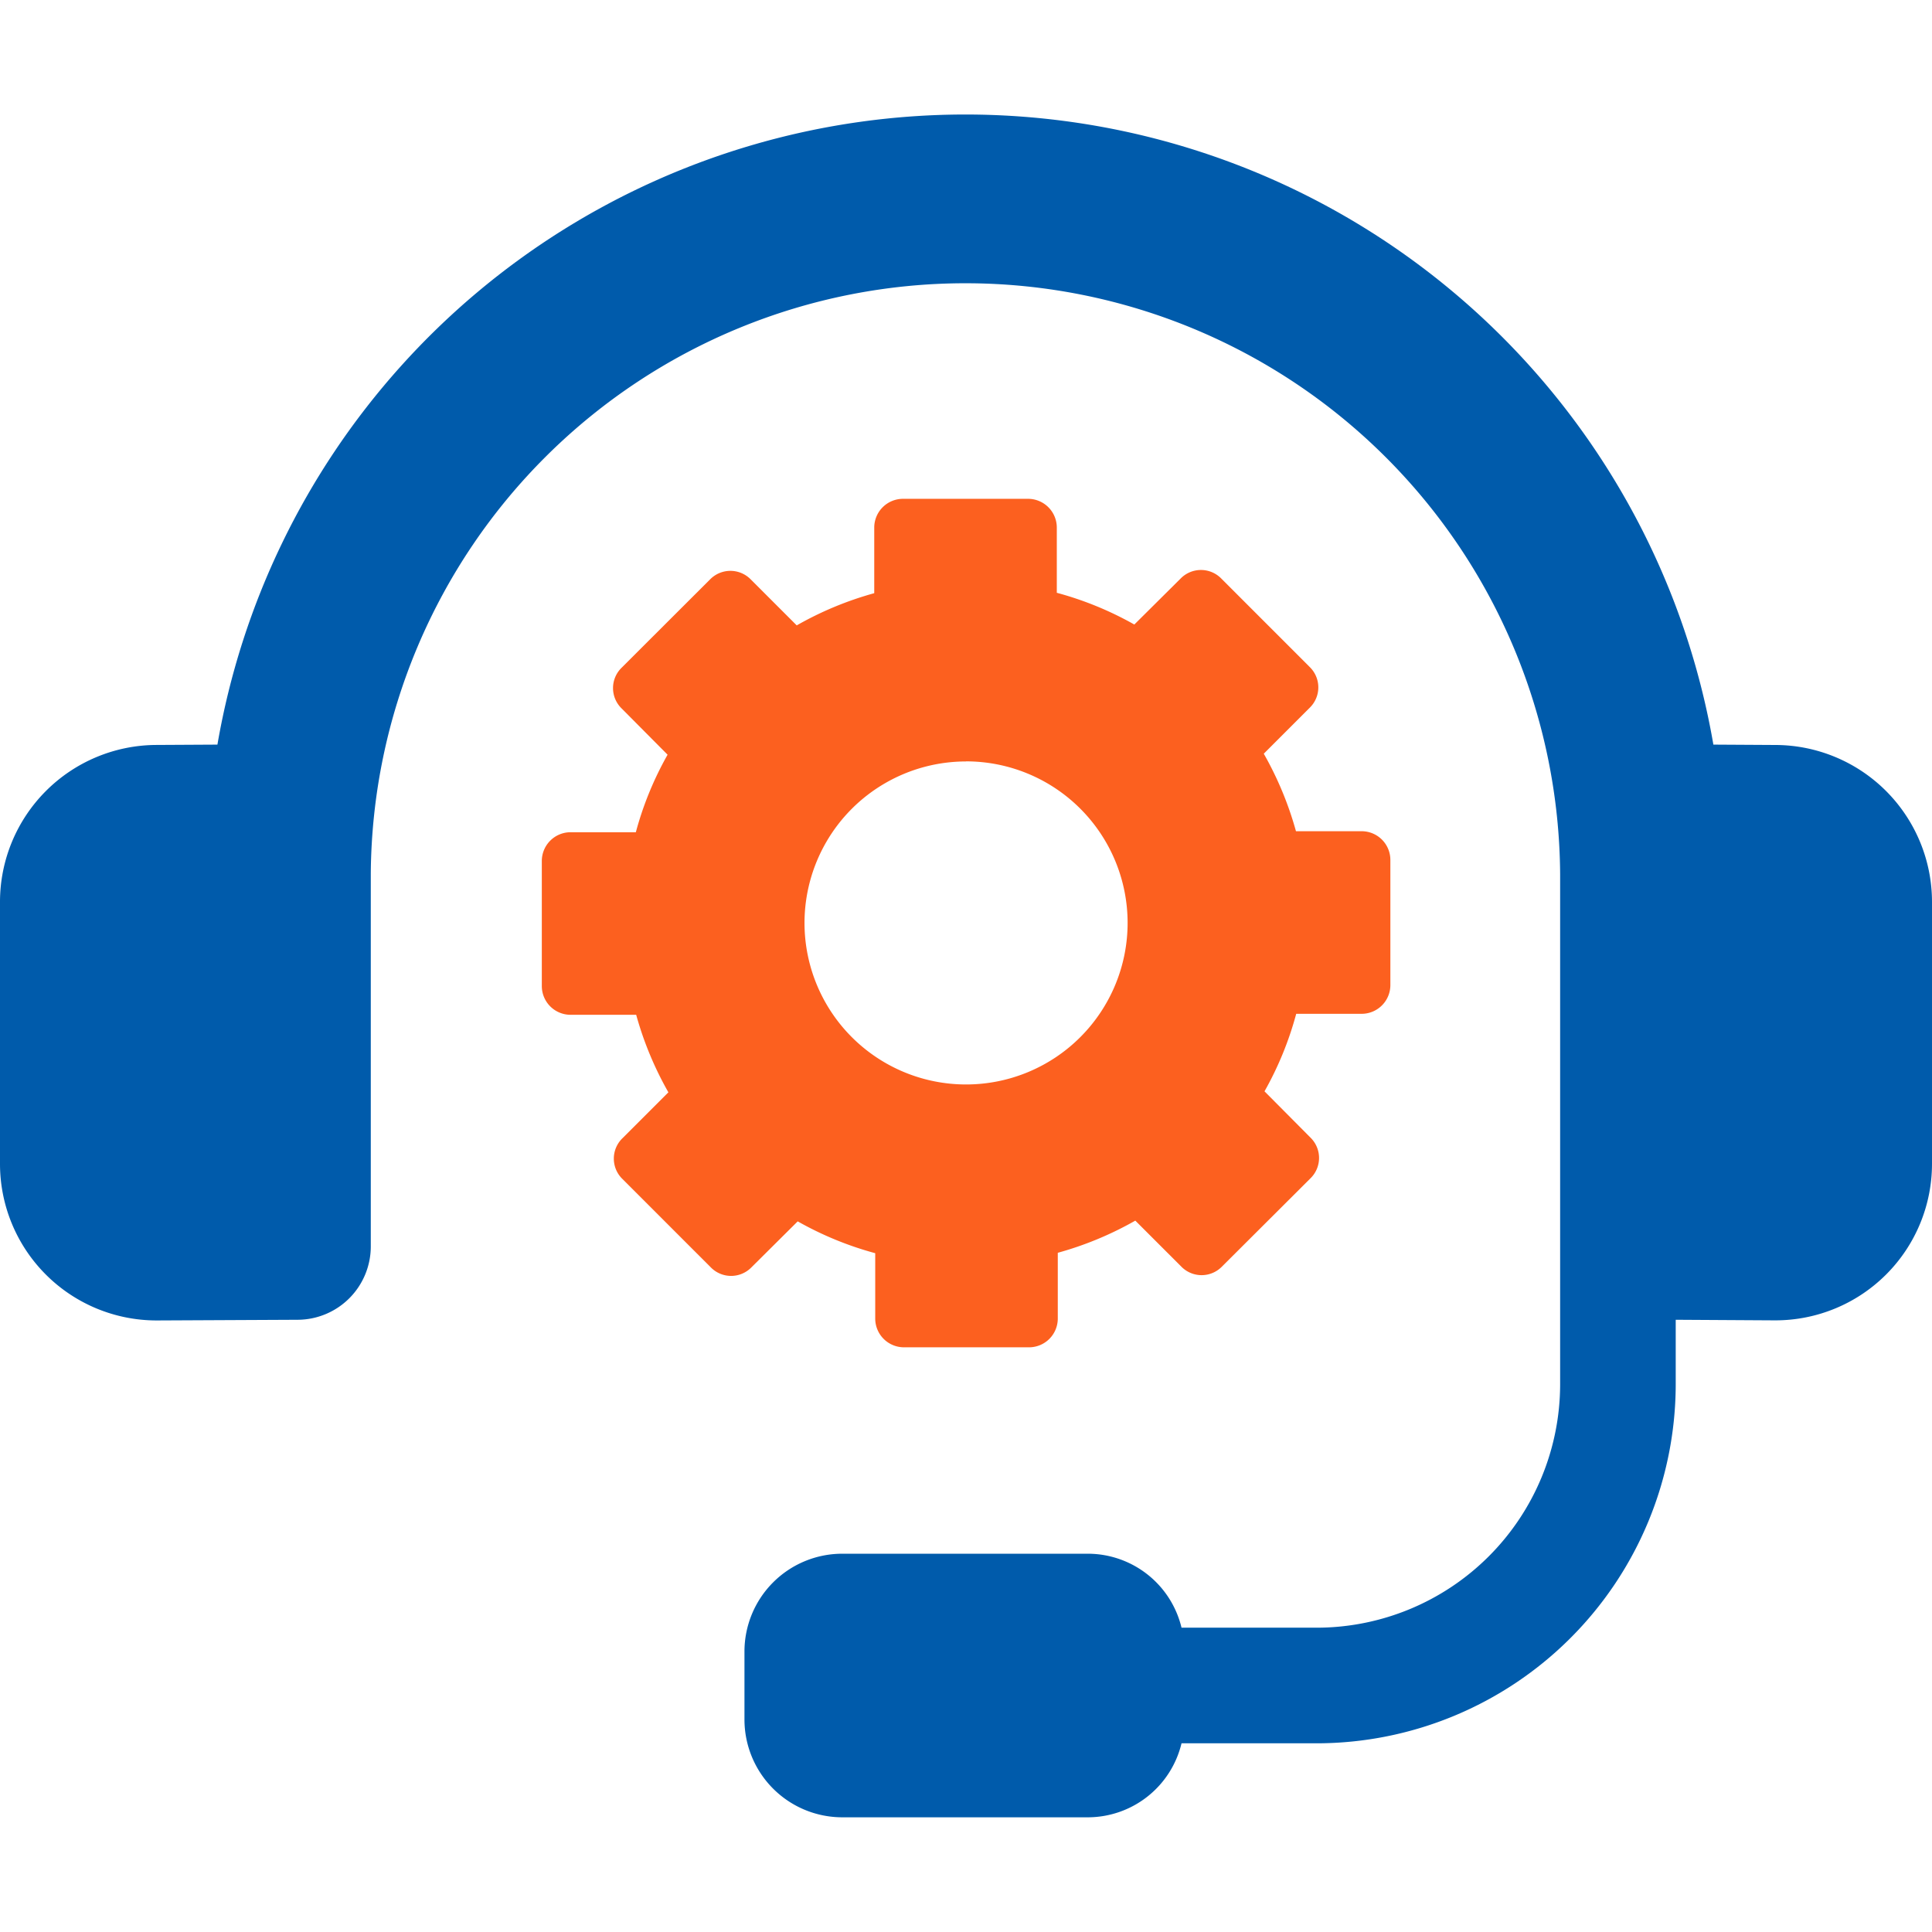 <svg xmlns="http://www.w3.org/2000/svg" xmlns:xlink="http://www.w3.org/1999/xlink" width="63" height="63" viewBox="0 0 63 63">
  <defs>
    <clipPath id="clip-path">
      <rect id="長方形_27370" data-name="長方形 27370" width="63" height="63" transform="translate(1804.578 2382.973)" fill="#ced4da"/>
    </clipPath>
    <clipPath id="clip-path-2">
      <rect id="長方形_27369" data-name="長方形 27369" width="63" height="55.524" fill="#005bab"/>
    </clipPath>
  </defs>
  <g id="マスクグループ_455" data-name="マスクグループ 455" transform="translate(-1804.578 -2382.973)" clip-path="url(#clip-path)">
    <g id="グループ_367239" data-name="グループ 367239" transform="translate(1804.578 2386.709)">
      <g id="グループ_367238" data-name="グループ 367238" clip-path="url(#clip-path-2)">
        <path id="パス_405337" data-name="パス 405337" d="M54.643,39.3l3.222.019h.03A5.106,5.106,0,0,0,63,34.215V25.664a5.12,5.12,0,0,0-5.078-5.107l-2.051-.012a24.75,24.75,0,0,0-48.781,0l-2.014.011A5.119,5.119,0,0,0,0,25.664v8.552a5.106,5.106,0,0,0,5.106,5.106h.03L9.719,39.3a2.393,2.393,0,0,0,2.372-2.387V24.731a19.392,19.392,0,0,1,38.783.049l0,16.625a7.945,7.945,0,0,1-7.935,7.936H38.528a3.145,3.145,0,0,0-3.033-2.412H27.467a3.19,3.19,0,0,0-3.191,3.19v2.214a3.191,3.191,0,0,0,3.191,3.191h8.028a3.147,3.147,0,0,0,3.033-2.413h4.409A11.719,11.719,0,0,0,54.643,41.406Z" fill="#005bab"/>
        <path id="パス_405338" data-name="パス 405338" d="M89.278,80.962A10.888,10.888,0,0,0,91.806,82v2.132a.938.938,0,0,0,.937.937h4.079a.938.938,0,0,0,.937-.937V81.987a11.049,11.049,0,0,0,2.528-1.049l1.5,1.5a.927.927,0,0,0,1.324,0L106,79.557a.927.927,0,0,0,0-1.325l-1.5-1.51a10.9,10.9,0,0,0,1.034-2.528h2.133a.937.937,0,0,0,.937-.937V69.177a.937.937,0,0,0-.937-.937h-2.141a11.1,11.1,0,0,0-1.05-2.528l1.5-1.5a.927.927,0,0,0,0-1.325L103.09,60a.927.927,0,0,0-1.325,0l-1.51,1.5a10.9,10.9,0,0,0-2.528-1.035V58.338a.938.938,0,0,0-.936-.937H92.711a.938.938,0,0,0-.937.937v2.14a11.036,11.036,0,0,0-2.528,1.05l-1.5-1.5a.928.928,0,0,0-1.325,0L83.535,62.91a.926.926,0,0,0,0,1.325l1.5,1.51A10.855,10.855,0,0,0,84,68.273H81.871a.938.938,0,0,0-.937.937v4.079a.937.937,0,0,0,.937.937h2.14a11.074,11.074,0,0,0,1.05,2.528l-1.5,1.5a.925.925,0,0,0,0,1.324l2.883,2.884a.927.927,0,0,0,1.325,0Zm5.484-15A5.268,5.268,0,1,1,89.5,71.237a5.268,5.268,0,0,1,5.264-5.272" transform="translate(-63.266 -44.871)" fill="#fc601f"/>
      </g>
    </g>
  </g>
</svg>
